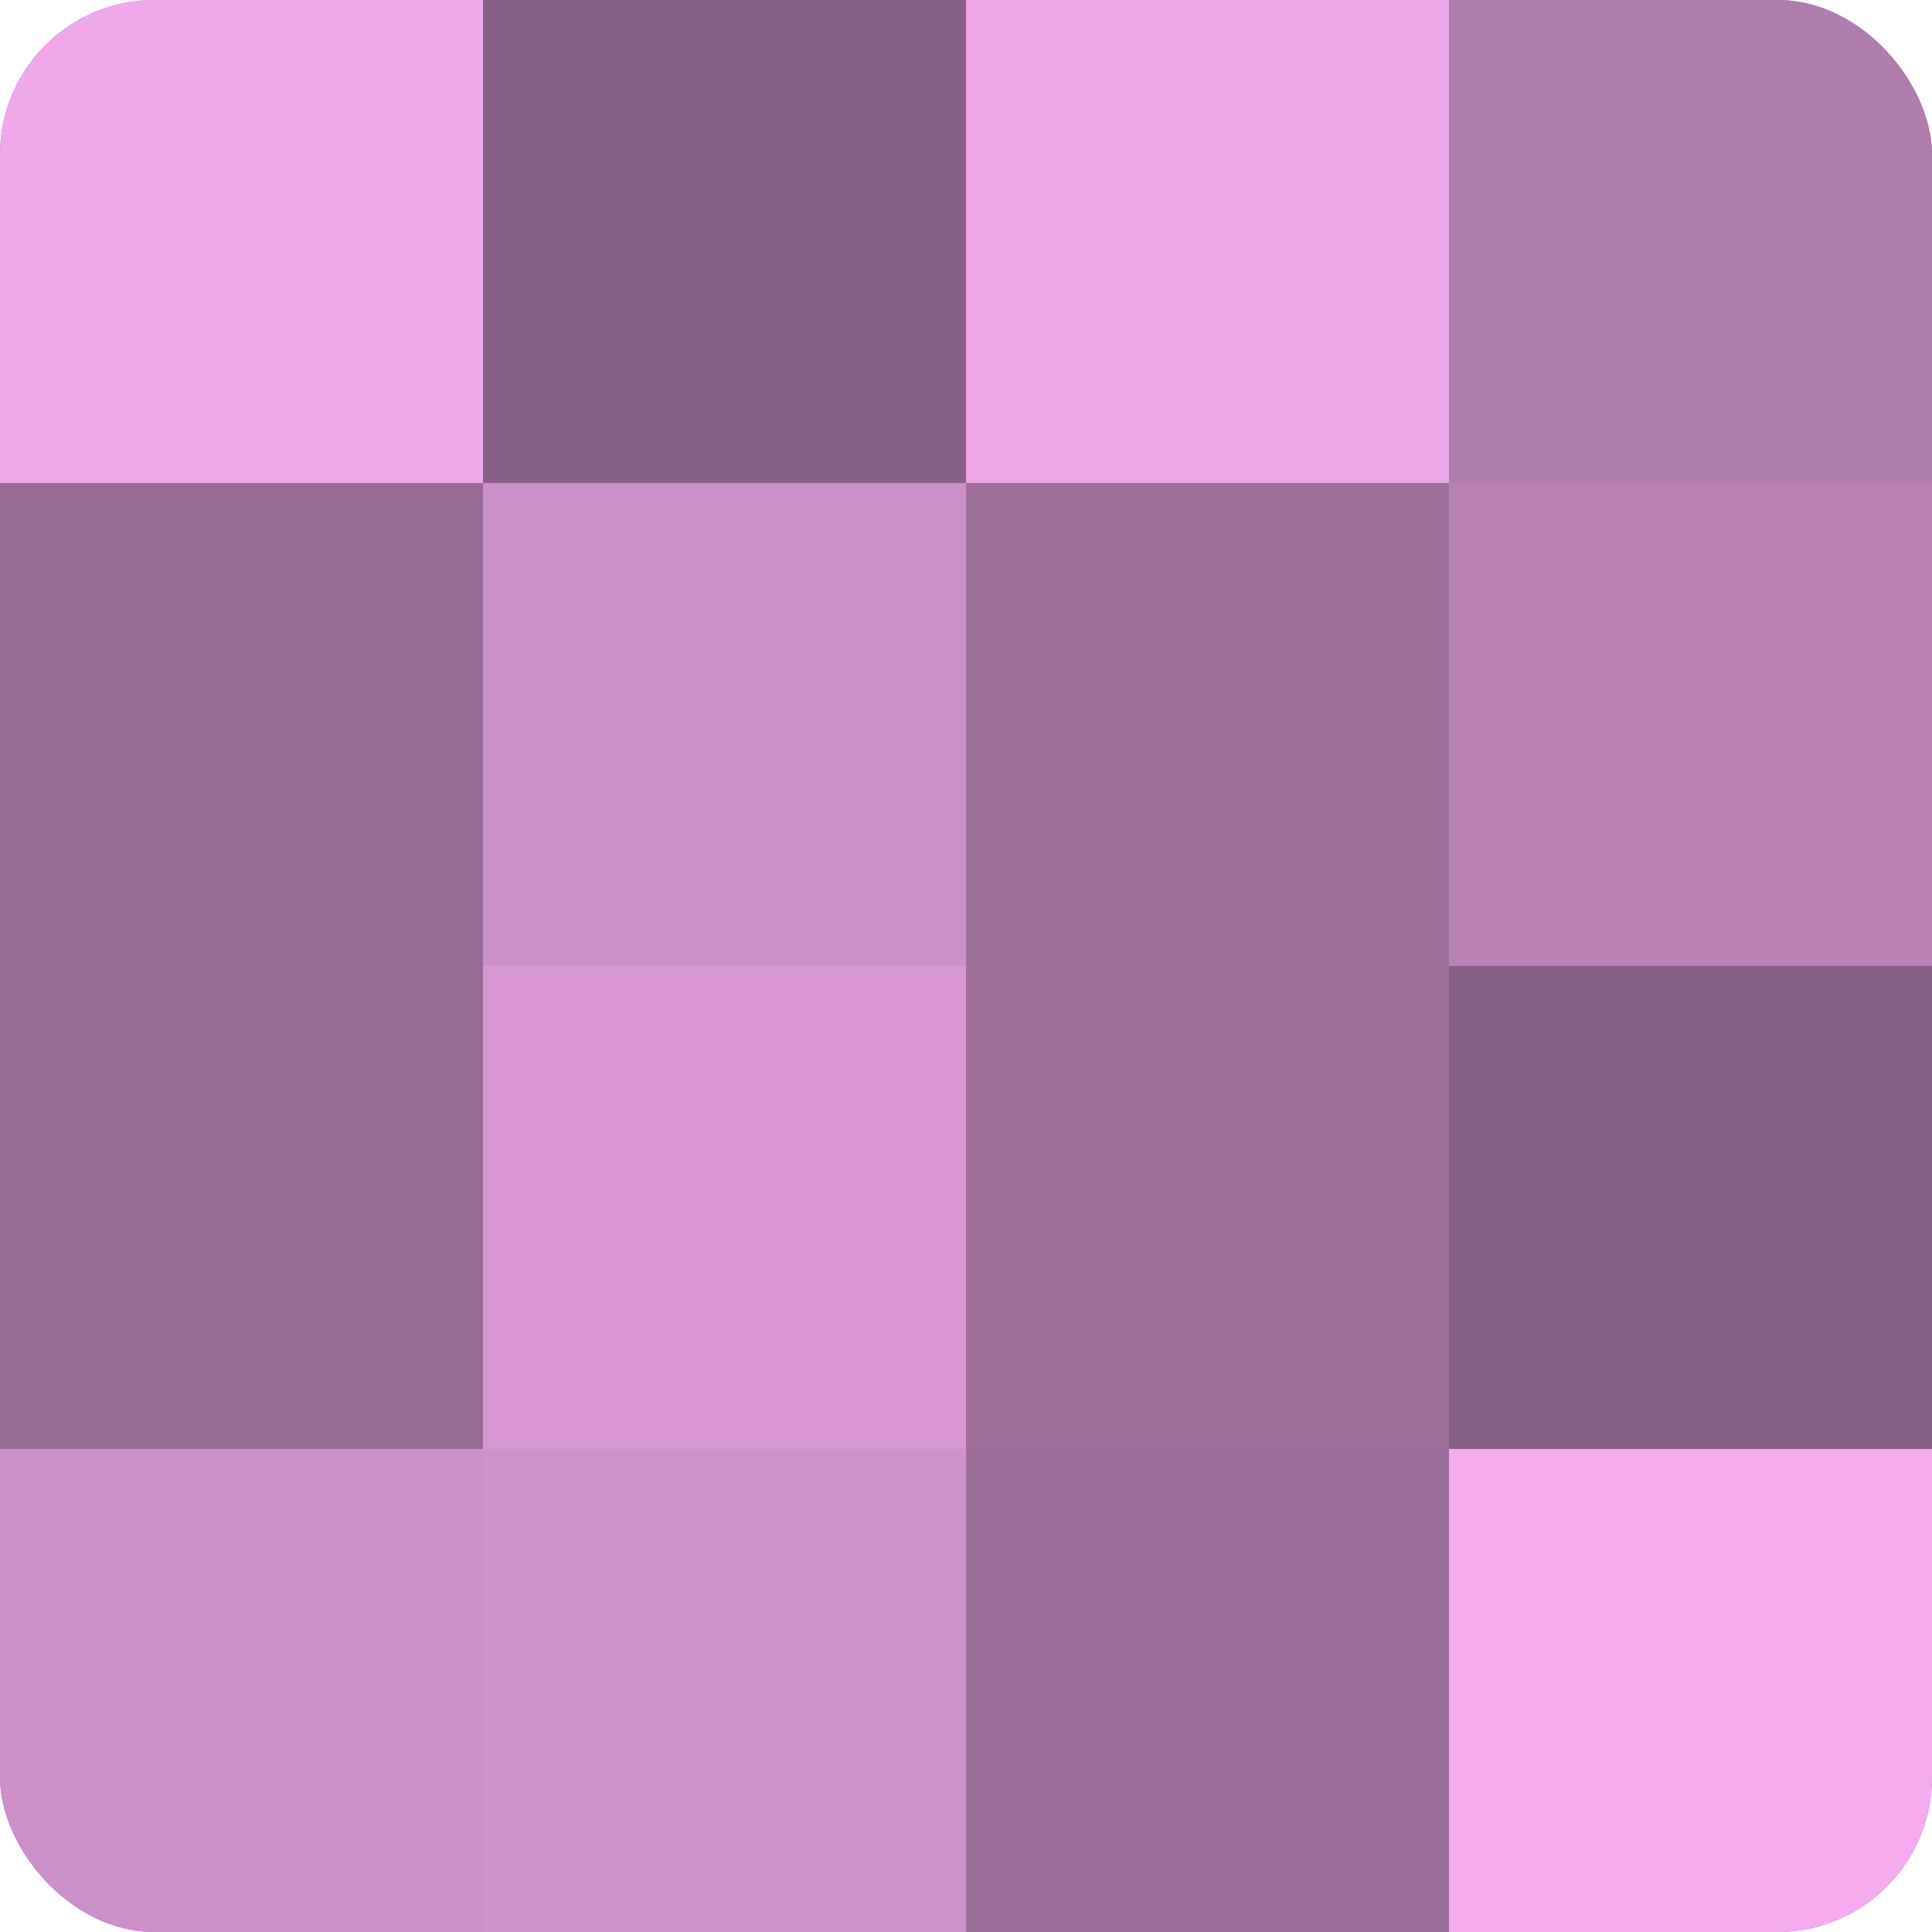 <?xml version="1.0" encoding="UTF-8"?>
<svg xmlns="http://www.w3.org/2000/svg" width="60" height="60" viewBox="0 0 100 100" preserveAspectRatio="xMidYMid meet"><defs><clipPath id="c" width="100" height="100"><rect width="100" height="100" rx="8" ry="8"/></clipPath></defs><g clip-path="url(#c)"><rect width="100" height="100" fill="#a0709d"/><rect width="25" height="25" fill="#f0a8ec"/><rect y="25" width="25" height="25" fill="#986a96"/><rect y="50" width="25" height="25" fill="#986a96"/><rect y="75" width="25" height="25" fill="#cc8fc9"/><rect x="25" width="25" height="25" fill="#885f86"/><rect x="25" y="25" width="25" height="25" fill="#cc8fc9"/><rect x="25" y="50" width="25" height="25" fill="#d897d4"/><rect x="25" y="75" width="25" height="25" fill="#d092cd"/><rect x="50" width="25" height="25" fill="#eca5e8"/><rect x="50" y="25" width="25" height="25" fill="#a0709d"/><rect x="50" y="50" width="25" height="25" fill="#a0709d"/><rect x="50" y="75" width="25" height="25" fill="#9c6d9a"/><rect x="75" width="25" height="25" fill="#b07bad"/><rect x="75" y="25" width="25" height="25" fill="#b881b5"/><rect x="75" y="50" width="25" height="25" fill="#885f86"/><rect x="75" y="75" width="25" height="25" fill="#f4abf0"/></g></svg>

